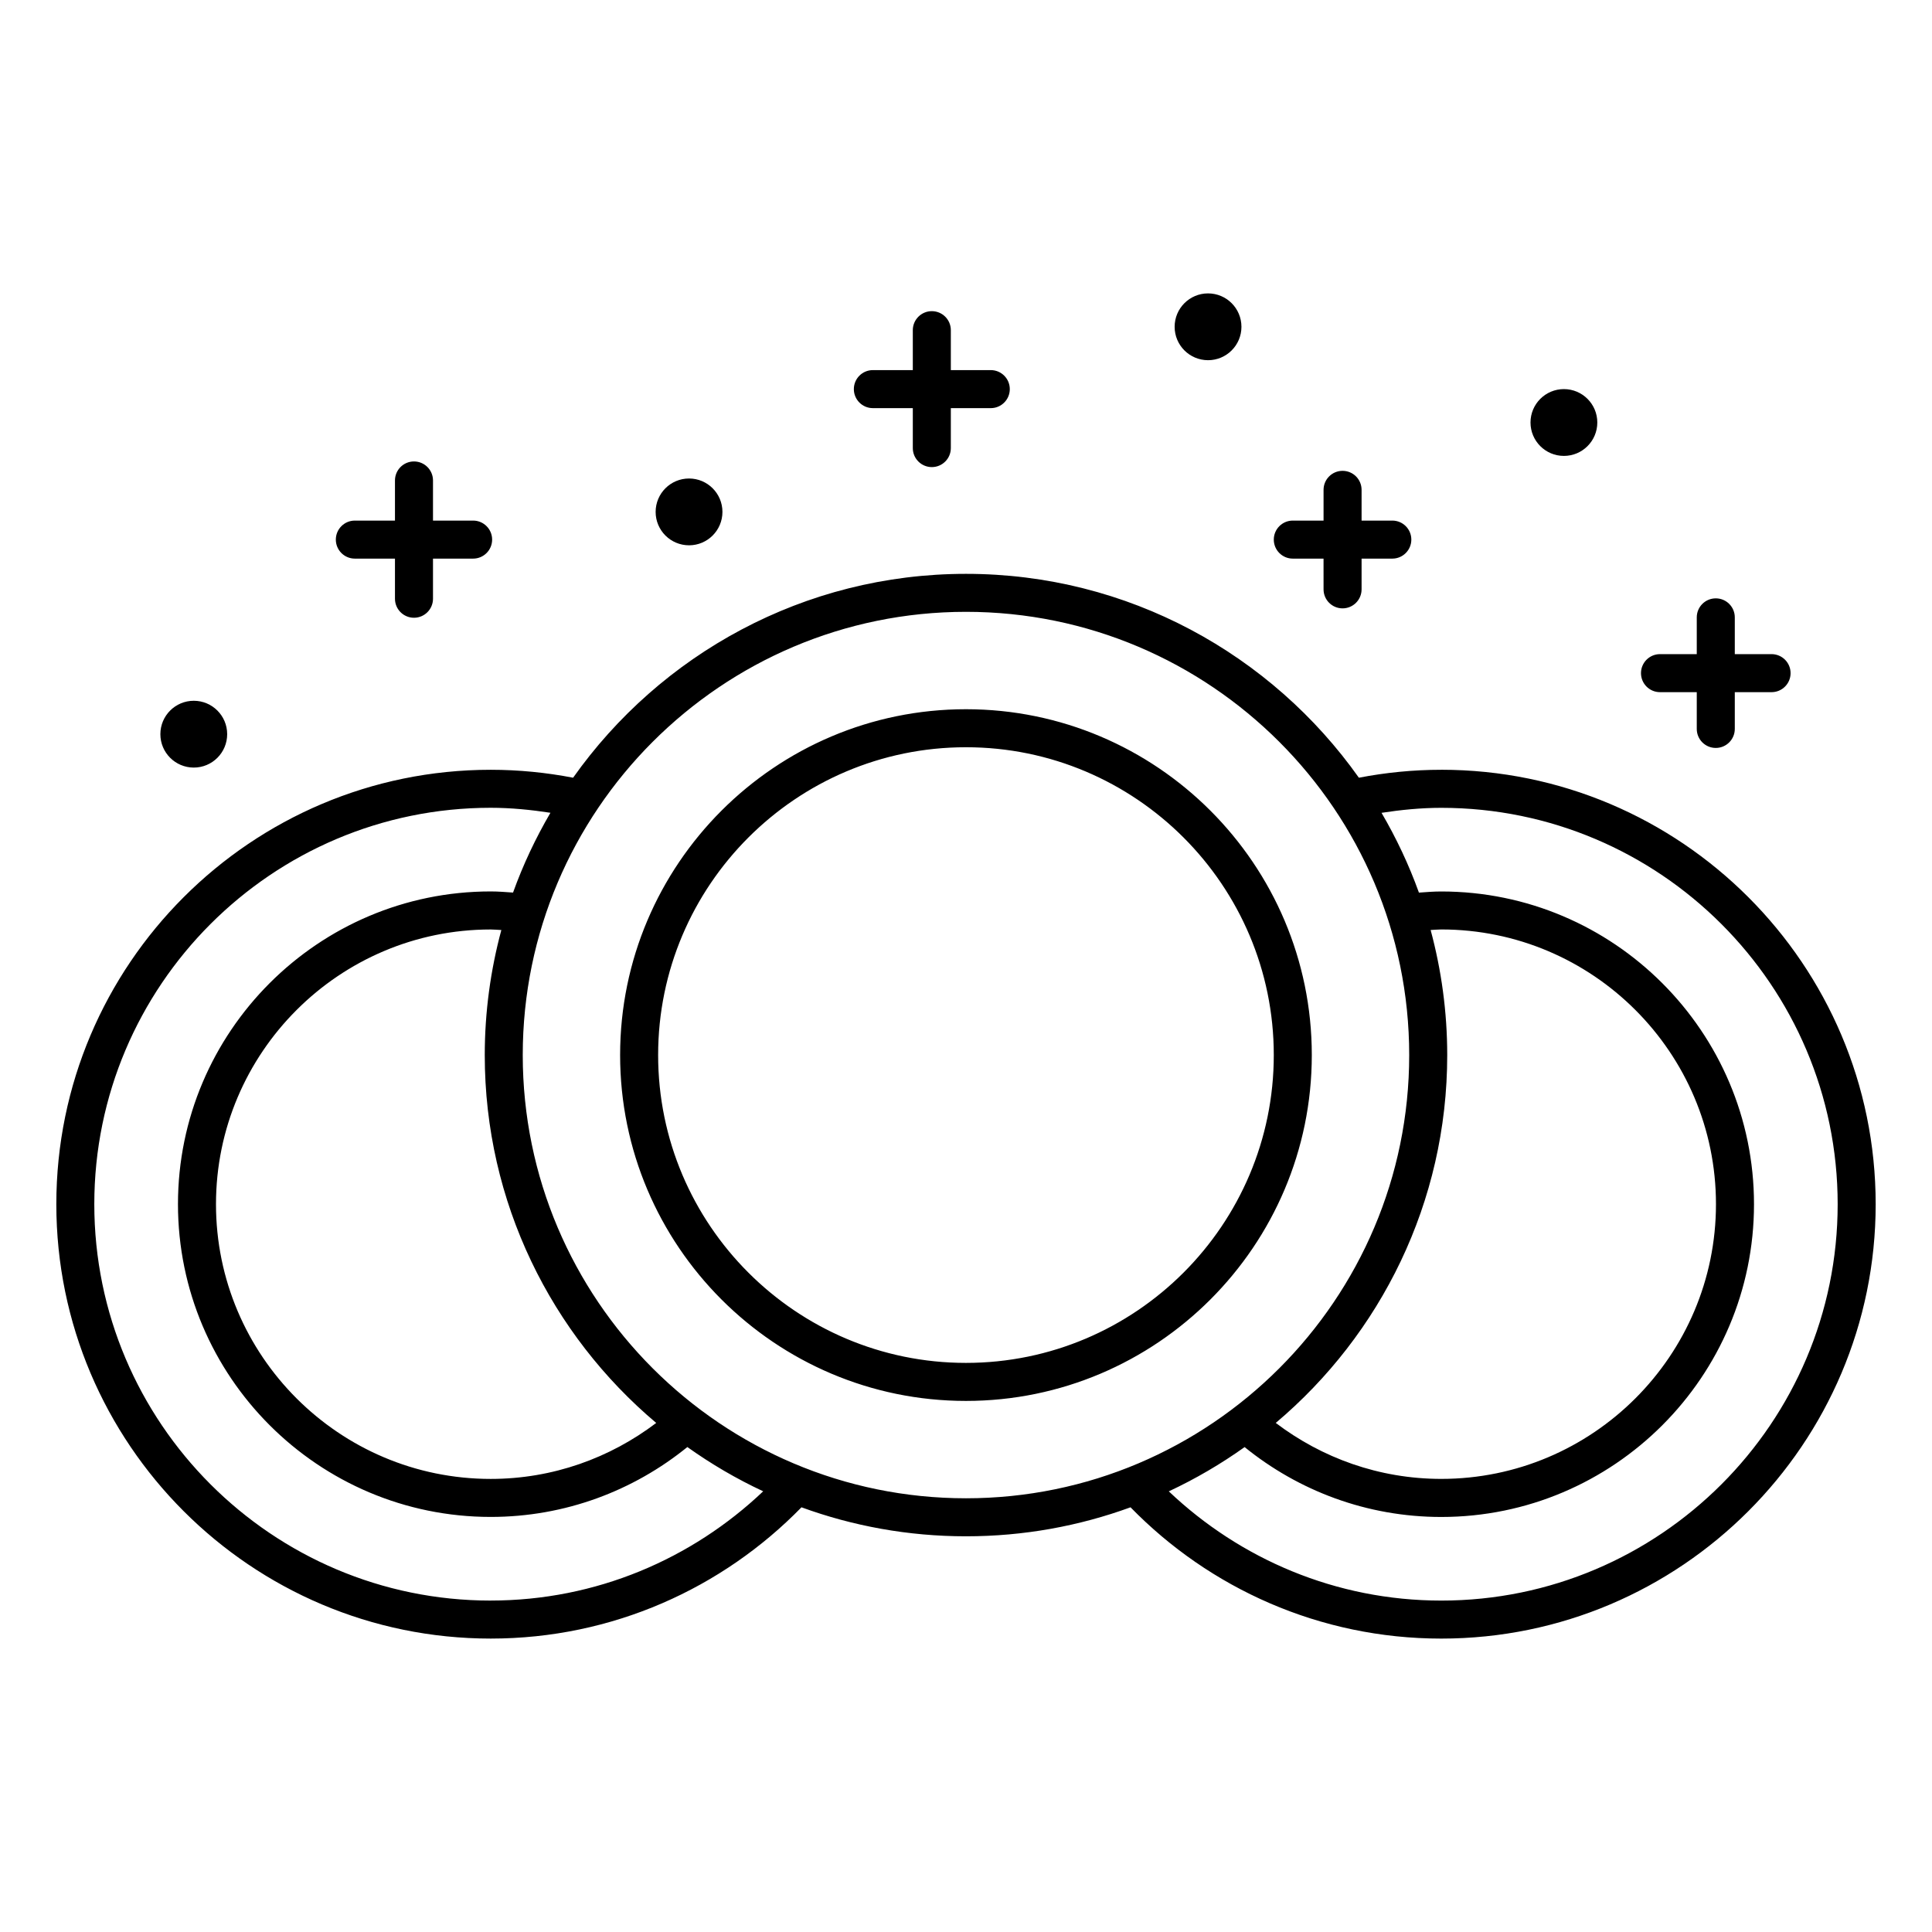 <?xml version="1.0" encoding="UTF-8"?>
<!-- Uploaded to: SVG Repo, www.svgrepo.com, Generator: SVG Repo Mixer Tools -->
<svg fill="#000000" width="800px" height="800px" version="1.1" viewBox="144 144 512 512" xmlns="http://www.w3.org/2000/svg">
 <path d="m525.95 348c-7.465 0-14.758 0.738-21.832 2.102-23.117-32.652-61.16-54.027-104.12-54.027s-81.004 21.375-104.12 54.027c-7.074-1.363-14.367-2.102-21.832-2.102-63.48 0-115.12 51.645-115.12 115.12 0 63.477 51.645 115.12 115.12 115.12 32.254 0 61.43-13.348 82.352-34.789 13.609 4.965 28.293 7.684 43.602 7.684s29.992-2.715 43.602-7.684c20.922 21.441 50.102 34.793 82.352 34.793 63.477 0 115.12-51.645 115.12-115.12 0-63.484-51.645-115.13-115.12-115.13zm-251.91 220.17c-57.922 0-105.05-47.125-105.05-105.05s47.125-105.05 105.05-105.05c5.394 0 10.652 0.535 15.832 1.324-3.914 6.691-7.25 13.754-9.91 21.145-1.965-0.141-3.922-0.301-5.918-0.301-45.699 0-82.879 37.18-82.879 82.879 0 45.703 37.18 82.883 82.879 82.883 19.734 0 37.863-6.957 52.113-18.52 6.301 4.492 13.02 8.43 20.098 11.73-18.848 17.891-44.238 28.953-72.215 28.953zm43.863-47.074c-12.215 9.266-27.379 14.832-43.859 14.832-40.145 0-72.805-32.66-72.805-72.805 0-40.141 32.66-72.801 72.805-72.801 0.949 0 1.875 0.105 2.816 0.145-2.848 10.574-4.394 21.68-4.394 33.141-0.004 39.07 17.676 74.074 45.438 97.488zm82.09 19.965c-64.766 0-117.46-52.688-117.46-117.46 0-64.766 52.691-117.46 117.46-117.46s117.46 52.691 117.46 117.46c0.004 64.766-52.691 117.46-117.46 117.46zm123.14-150.6c0.941-0.035 1.863-0.145 2.816-0.145 40.141 0 72.801 32.66 72.801 72.801 0 40.148-32.66 72.805-72.801 72.805-16.48 0-31.645-5.566-43.859-14.832 27.762-23.414 45.441-58.418 45.441-97.492-0.004-11.457-1.547-22.562-4.398-33.137zm2.816 177.71c-27.973 0-53.363-11.062-72.207-28.949 7.078-3.305 13.793-7.238 20.094-11.73 14.25 11.559 32.379 18.52 52.113 18.52 45.695 0 82.879-37.18 82.879-82.883 0-45.695-37.18-82.879-82.879-82.879-2 0-3.957 0.16-5.918 0.301-2.66-7.391-5.996-14.453-9.91-21.145 5.176-0.789 10.438-1.324 15.832-1.324 57.922 0 105.05 47.125 105.05 105.05-0.004 57.918-47.129 105.04-105.05 105.04zm-125.96-236.22c-50.539 0-91.652 41.113-91.652 91.652 0 50.539 41.113 91.656 91.652 91.656 50.535 0 91.652-41.117 91.652-91.656 0-50.539-41.113-91.652-91.652-91.652zm0 173.23c-44.98 0-81.578-36.594-81.578-81.578 0.004-44.984 36.598-81.578 81.578-81.578 44.98 0 81.578 36.594 81.578 81.578 0 44.984-36.594 81.578-81.578 81.578zm178.89-182.79c0-2.781 2.254-5.039 5.039-5.039h9.742v-9.742c0-2.781 2.254-5.039 5.039-5.039s5.039 2.254 5.039 5.039v9.742h9.746c2.785 0 5.039 2.254 5.039 5.039 0 2.781-2.254 5.039-5.039 5.039h-9.746v9.742c0 2.781-2.254 5.039-5.039 5.039s-5.039-2.254-5.039-5.039v-9.742h-9.742c-2.785 0-5.039-2.254-5.039-5.039zm-345.88-35.391c0-2.781 2.254-5.039 5.039-5.039h10.633v-10.633c0-2.781 2.254-5.039 5.039-5.039 2.781 0 5.039 2.254 5.039 5.039v10.633h10.633c2.781 0 5.039 2.254 5.039 5.039 0 2.781-2.254 5.039-5.039 5.039h-10.633v10.633c0 2.781-2.254 5.039-5.039 5.039-2.781 0-5.039-2.254-5.039-5.039v-10.633h-10.633c-2.785 0-5.039-2.258-5.039-5.039zm248.57 0c0-2.781 2.254-5.039 5.039-5.039h8.148v-8.145c0-2.781 2.254-5.039 5.039-5.039 2.785 0 5.039 2.254 5.039 5.039v8.145h8.145c2.785 0 5.039 2.254 5.039 5.039 0 2.781-2.254 5.039-5.039 5.039h-8.145v8.145c0 2.781-2.254 5.039-5.039 5.039-2.785 0-5.039-2.254-5.039-5.039l-0.004-8.145h-8.148c-2.781 0-5.035-2.258-5.035-5.039zm-111.29-39.879c0-2.781 2.254-5.039 5.039-5.039h10.586v-10.582c0-2.781 2.254-5.039 5.039-5.039 2.781 0 5.039 2.254 5.039 5.039v10.582h10.586c2.781 0 5.039 2.254 5.039 5.039 0 2.781-2.254 5.039-5.039 5.039h-10.586v10.586c0 2.781-2.254 5.039-5.039 5.039-2.781 0-5.039-2.254-5.039-5.039v-10.586h-10.586c-2.781 0-5.039-2.258-5.039-5.039zm85.012-16.516c0-4.887 3.961-8.852 8.852-8.852 4.887 0 8.852 3.961 8.852 8.852 0 4.887-3.961 8.852-8.852 8.852-4.891-0.004-8.852-3.965-8.852-8.852zm-268.79 107.96c0-4.887 3.961-8.852 8.852-8.852 4.887 0 8.852 3.961 8.852 8.852 0 4.887-3.961 8.852-8.852 8.852-4.891-0.004-8.852-3.965-8.852-8.852zm131.25-58.906c0-4.887 3.961-8.852 8.852-8.852 4.887 0 8.852 3.961 8.852 8.852 0 4.887-3.961 8.852-8.852 8.852-4.891-0.004-8.852-3.965-8.852-8.852zm231.85-23.691c0-4.887 3.961-8.852 8.852-8.852 4.887 0 8.852 3.961 8.852 8.852 0 4.887-3.961 8.852-8.852 8.852-4.887 0-8.852-3.965-8.852-8.852z"/>
</svg>